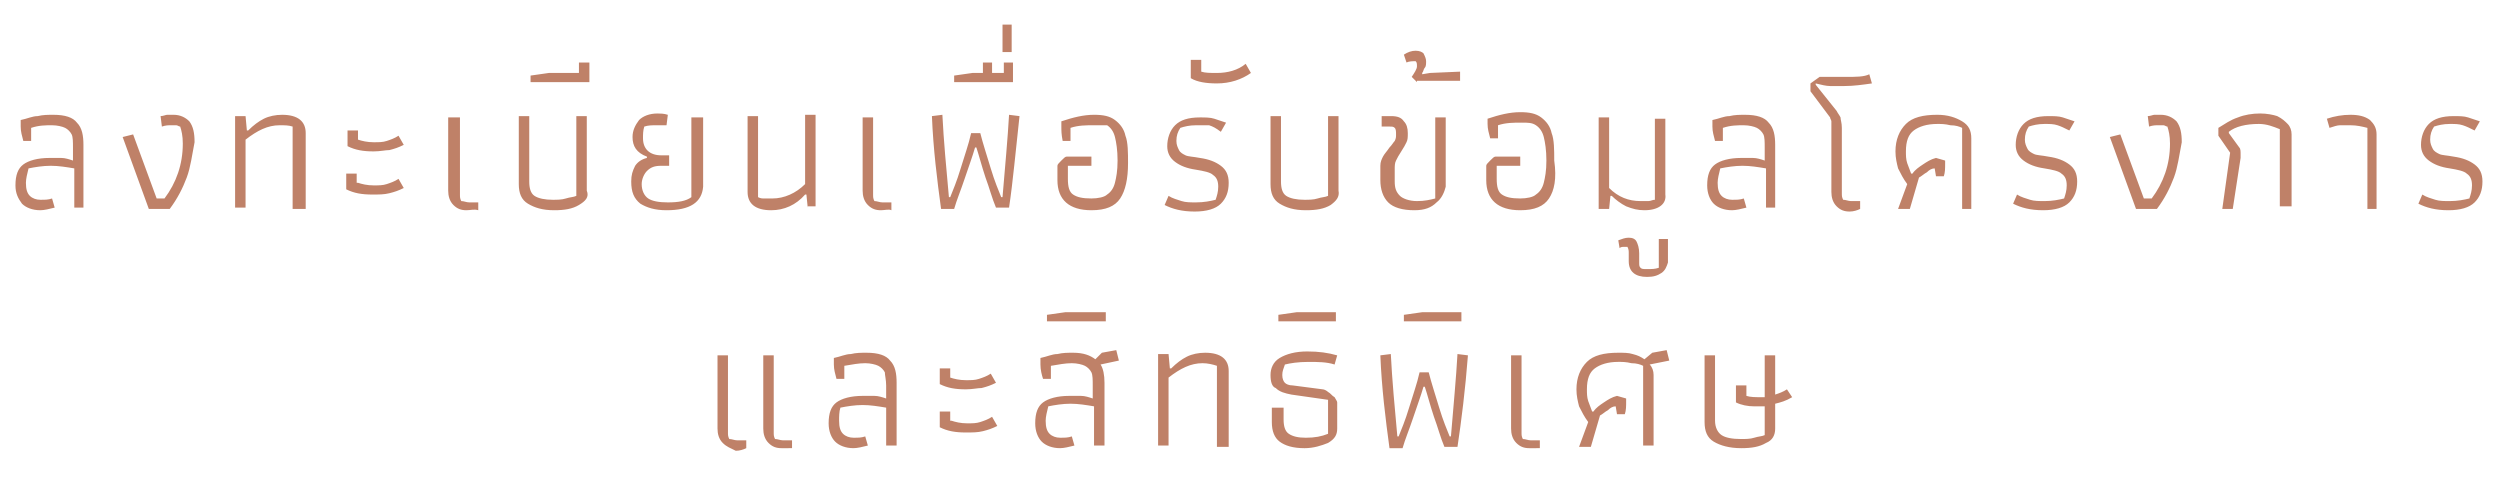 <?xml version="1.0" encoding="utf-8"?>
<!-- Generator: Adobe Illustrator 16.0.0, SVG Export Plug-In . SVG Version: 6.00 Build 0)  -->
<!DOCTYPE svg PUBLIC "-//W3C//DTD SVG 1.1//EN" "http://www.w3.org/Graphics/SVG/1.1/DTD/svg11.dtd">
<svg version="1.1" id="Layer_1" xmlns="http://www.w3.org/2000/svg" xmlns:xlink="http://www.w3.org/1999/xlink" x="0px" y="0px"
	 width="566px" height="108px" viewBox="-4.5 331.5 566 108" enable-background="new -4.5 331.5 566 108" xml:space="preserve">
<path fill="#BF8168" d="M12.32,378.505v-8.88c-1.776-0.296-3.552-0.592-5.328-0.592c-1.776,0-3.552,0.296-5.031,0.592
	c-0.296,1.184-0.593,2.368-0.593,3.256c0,1.48,0.296,2.368,0.888,2.96c0.592,0.592,1.48,0.888,2.368,0.888
	c1.184,0,1.776,0,2.664-0.296l0.592,2.072c-1.184,0.296-2.368,0.592-3.256,0.592c-1.776,0-3.256-0.592-4.144-1.48
	c-0.888-1.184-1.48-2.368-1.48-4.144c0-2.368,0.592-3.848,1.775-4.736c1.185-0.888,3.256-1.48,5.92-1.48c0.888,0,1.775,0,2.664,0
	s1.776,0.296,2.664,0.592v-2.959c0-1.184,0-2.368-0.295-2.96c-0.296-0.592-0.888-1.184-1.48-1.48
	c-0.592-0.296-1.776-0.592-2.96-0.592c-1.48,0-2.96,0-4.736,0.592v2.96H0.776c-0.295-1.184-0.592-2.072-0.592-3.256v-1.48
	c1.48-0.296,2.664-0.888,3.848-0.888c1.184-0.296,2.368-0.296,3.552-0.296c2.664,0,4.439,0.592,5.327,1.776
	c1.184,1.184,1.48,2.96,1.48,5.032v14.208H12.32L12.32,378.505z M37.775,371.697c-0.888,2.369-2.072,4.736-3.848,7.104h-4.736
	l-5.92-16.279l2.368-0.592l5.327,14.503h1.776c2.664-3.552,4.144-7.696,4.144-12.432c0-1.776-0.295-2.959-0.592-3.848
	c-0.296,0-0.592-0.296-0.888-0.296c-0.296,0-0.592,0-1.184,0c-0.592,0-1.184,0-2.072,0.296l-0.296-2.368
	c0.592,0,1.185-0.296,1.48-0.296c0.296,0,0.888,0,1.48,0c1.48,0,2.664,0.592,3.552,1.48c0.888,1.184,1.184,2.664,1.184,4.736
	C38.958,366.666,38.663,369.329,37.775,371.697L37.775,371.697z M61.749,378.505v-18.351c-0.888-0.296-1.776-0.296-2.96-0.296
	c-2.664,0-5.032,1.184-7.695,3.256v15.391h-2.368v-20.719h2.368l0.296,3.256h0.295c1.184-1.184,2.368-2.072,3.552-2.665
	c1.184-0.592,2.664-0.888,4.144-0.888c3.552,0,5.329,1.48,5.329,4.144v17.167h-2.96V378.505z M80.101,365.777
	c-2.368,0-4.144-0.296-5.92-1.184v-3.552h2.368v2.072c0.888,0.296,2.072,0.592,3.552,0.592c1.184,0,2.072,0,2.96-0.296
	c0.887-0.296,1.775-0.592,2.664-1.184l1.184,2.072c-1.184,0.592-2.072,0.888-3.255,1.184
	C82.764,365.481,81.581,365.777,80.101,365.777L80.101,365.777z M76.549,372.881c0.888,0.296,2.072,0.592,3.552,0.592
	c1.184,0,2.072,0,2.96-0.296c0.887-0.296,1.775-0.592,2.664-1.184l1.184,2.072c-1.184,0.592-2.072,0.888-3.255,1.184
	c-1.184,0.296-2.368,0.296-3.848,0.296c-2.368,0-4.144-0.296-5.919-1.184v-3.552h2.367v2.072H76.549z M101.115,379.097
	c-1.184,0-2.072-0.296-2.96-1.184c-0.887-0.888-1.184-2.072-1.184-3.256v-16.576h2.664v17.464c0,0.592,0,0.888,0.296,1.479
	c0.592,0,1.184,0.296,1.775,0.296h2.072v1.776C102.892,378.801,102.004,379.097,101.115,379.097L101.115,379.097z M126.571,377.913
	c-1.48,0.888-3.255,1.184-5.624,1.184c-2.664,0-4.44-0.592-5.92-1.48c-1.479-0.888-2.072-2.368-2.072-4.44v-15.391h2.368v14.799
	c0,1.48,0.296,2.664,1.184,3.256c0.888,0.592,2.368,0.888,4.145,0.888c0.888,0,2.072,0,2.959-0.296
	c0.888-0.296,1.776-0.296,2.368-0.592v-18.056h2.368v16.872C128.939,376.137,128.051,377.025,126.571,377.913L126.571,377.913z
	 M115.619,350.09v-1.48l4.144-0.592h6.808v-2.368h2.368v4.44H115.619L115.619,350.09z M146.402,379.097
	c-2.664,0-4.44-0.592-5.92-1.48c-1.479-1.184-2.072-2.664-2.072-5.032c0-1.48,0.296-2.368,0.888-3.552
	c0.592-0.888,1.48-1.48,2.664-1.776v-0.296c-2.367-0.888-3.255-2.368-3.255-4.44c0-1.479,0.592-2.664,1.48-3.848
	c0.888-0.888,2.368-1.48,4.144-1.48c0.592,0,1.48,0,2.368,0.296l-0.296,2.368c-0.888,0-1.48,0-2.368,0c-0.887,0-1.775,0-2.664,0.296
	c-0.295,0.888-0.295,1.776-0.295,2.664c0,2.368,1.48,3.848,4.144,3.848h1.775v2.368h-1.775c-1.48,0-2.368,0.296-3.256,1.184
	c-0.592,0.592-1.184,1.776-1.184,2.959c0,1.48,0.592,2.665,1.48,3.256s2.368,0.888,4.44,0.888c2.368,0,4.144-0.296,5.328-1.184
	v-18.056h2.664v15.688C154.394,377.321,151.73,379.097,146.402,379.097L146.402,379.097z M178.369,378.505l-0.296-2.959h-0.296
	c-2.072,2.368-4.736,3.552-7.695,3.552c-3.552,0-5.328-1.48-5.328-4.144v-17.167h2.368v18.352c0.592,0.296,0.887,0.296,1.48,0.296
	c0.592,0,1.184,0,1.775,0c2.664,0,5.328-1.184,7.4-3.256V357.49h2.368v20.719h-1.775V378.505z M194.944,379.097
	c-1.184,0-2.072-0.296-2.959-1.184c-0.888-0.888-1.185-2.072-1.185-3.256v-16.576h2.369v17.464c0,0.592,0,0.888,0.295,1.479
	c0.593,0,1.185,0.296,1.776,0.296h2.072v1.776C196.72,378.801,195.832,379.097,194.944,379.097L194.944,379.097z M223.95,378.505
	h-2.96c-0.888-2.072-1.479-4.439-2.368-6.808c-0.888-2.664-1.48-5.031-2.072-6.807h-0.296c-0.592,2.072-1.48,4.439-2.367,7.104
	c-0.888,2.664-1.776,4.736-2.368,6.808h-2.96c-0.888-6.512-1.776-13.615-2.072-21.015l2.368-0.296
	c0.295,5.92,0.887,12.135,1.48,18.647h0.295c0.592-1.48,1.48-3.552,2.368-6.512c0.888-2.959,1.775-5.328,2.367-7.991h2.072
	c0.593,2.368,1.48,5.032,2.368,7.991c0.888,2.96,1.777,5.032,2.369,6.512h0.295c0.593-7.104,1.185-13.319,1.48-18.647l2.368,0.296
	C225.43,365.777,224.839,372.585,223.95,378.505L223.95,378.505z M211.519,350.09v-1.48l4.144-0.592h2.368v-2.368h2.072v2.368h2.664
	v-2.368h2.072v4.44H211.519L211.519,350.09z M222.47,343.282v-6.216h2.072v6.216H222.47L222.47,343.282z M249.11,376.433
	c-1.185,1.776-3.256,2.664-6.512,2.664c-5.032,0-7.696-2.368-7.696-6.808v-3.256c0-0.296,0.296-0.592,0.888-1.184
	c0.592-0.592,0.888-0.888,1.184-0.888h5.624v2.072h-5.328v2.96c0,1.776,0.296,2.96,1.185,3.552c0.888,0.592,2.072,0.888,4.144,0.888
	c1.48,0,2.96-0.296,3.552-0.888c0.888-0.592,1.48-1.48,1.775-2.665c0.296-1.184,0.592-2.664,0.592-5.032
	c0-2.368-0.296-4.144-0.592-5.328c-0.295-1.184-0.887-2.072-1.775-2.664c-0.592,0-1.776,0-2.96,0c-1.775,0-3.552,0-5.327,0.592v2.96
	h-1.776c-0.296-1.48-0.296-2.368-0.296-3.256v-1.184c2.665-0.888,5.032-1.48,7.4-1.48c2.072,0,3.552,0.296,4.735,1.184
	c1.185,0.888,2.072,2.072,2.369,3.552c0.592,1.48,0.592,3.848,0.592,6.216C250.885,371.993,250.294,374.657,249.11,376.433
	L249.11,376.433z M269.237,359.858c-0.888,0-1.775,0-2.96,0c-1.48,0-2.664,0.296-3.552,0.592c-0.592,0.888-0.888,1.776-0.888,2.96
	c0,0.888,0.295,1.48,0.592,2.072c0.296,0.592,0.888,0.888,1.48,1.184c0.592,0.296,1.776,0.296,3.256,0.592
	c2.072,0.296,3.552,0.888,4.735,1.776s1.776,2.072,1.776,3.848c0,2.072-0.593,3.552-1.776,4.736
	c-1.184,1.184-3.255,1.776-5.919,1.776c-2.96,0-5.032-0.592-6.809-1.48l0.888-2.072c0.888,0.592,2.072,0.888,2.96,1.184
	c0.888,0.296,2.072,0.296,3.256,0.296c1.776,0,3.256-0.296,4.44-0.592c0.296-0.888,0.592-1.776,0.592-2.959
	c0-1.185-0.295-2.073-1.184-2.665c-0.592-0.592-2.072-0.888-3.848-1.184c-2.072-0.296-3.552-0.888-4.736-1.776
	c-1.184-0.888-1.775-2.072-1.775-3.551c0-1.776,0.592-3.552,1.775-4.736c1.184-1.184,2.96-1.776,5.624-1.776
	c1.184,0,2.368,0,3.255,0.296c0.888,0.296,1.776,0.592,2.664,0.888l-1.184,2.072C270.717,360.45,270.125,360.154,269.237,359.858
	L269.237,359.858z M271.013,350.386c-2.368,0-4.44-0.296-5.92-1.184v-4.144h2.368v2.664c0.887,0.296,2.072,0.296,3.552,0.296
	c2.367,0,4.735-0.592,6.511-2.072l1.184,2.072C276.636,349.498,273.972,350.386,271.013,350.386L271.013,350.386z M296.763,377.913
	c-1.48,0.888-3.255,1.184-5.624,1.184c-2.664,0-4.44-0.592-5.92-1.48c-1.48-0.888-2.072-2.368-2.072-4.44v-15.391h2.368v14.799
	c0,1.48,0.295,2.664,1.184,3.256c0.888,0.592,2.368,0.888,4.144,0.888c0.889,0,2.072,0,2.96-0.296s1.776-0.296,2.368-0.592v-18.056
	h2.367v16.872C298.835,376.137,297.947,377.025,296.763,377.913L296.763,377.913z M320.739,377.321
	c-1.184,1.184-2.664,1.776-5.032,1.776c-2.664,0-4.735-0.592-5.919-1.776c-1.185-1.184-1.776-2.959-1.776-5.032v-3.256
	c0-0.888,0.296-1.48,0.592-2.072s0.888-1.184,1.479-2.072c0.592-0.592,0.889-1.184,1.184-1.48c0.297-0.592,0.297-0.888,0.297-1.48
	s0-1.184-0.297-1.48c-0.295-0.296-0.592-0.296-1.184-0.296h-1.775v-2.368h2.072c1.479,0,2.367,0.296,2.959,1.184
	c0.593,0.592,0.889,1.48,0.889,2.664c0,0.888,0,1.48-0.296,2.072s-0.593,1.184-1.185,2.072c-0.592,0.888-0.888,1.48-1.184,2.072
	c-0.297,0.592-0.297,1.184-0.297,2.072v2.664c0,1.48,0.297,2.368,1.185,3.256c0.592,0.592,2.072,1.184,3.848,1.184
	c1.776,0,2.96-0.296,4.144-0.592v-18.352h2.368v15.688C322.515,374.953,321.922,376.433,320.739,377.321L320.739,377.321z
	 M316.298,350.09l-1.184-1.184c0.592-0.888,1.184-1.776,1.184-2.368c0-0.592,0-0.888-0.295-1.184c-0.592,0-1.48,0-2.072,0.296
	l-0.593-1.776c0.889-0.592,1.776-0.888,2.665-0.888c0.887,0,1.479,0.296,1.775,0.592c0.296,0.592,0.592,1.185,0.592,1.776
	s0,1.184-0.296,1.48s-0.296,0.888-0.592,1.184v0.296l1.775-0.296l6.808-0.296v2.072h-9.768V350.09z M346.194,376.433
	c-1.184,1.776-3.256,2.664-6.513,2.664c-5.031,0-7.695-2.368-7.695-6.808v-3.256c0-0.296,0.297-0.592,0.889-1.184
	c0.592-0.592,0.888-0.888,1.184-0.888h5.623v2.072h-5.327v2.96c0,1.776,0.296,2.96,1.184,3.552c0.889,0.592,2.072,0.888,4.144,0.888
	c1.48,0,2.961-0.296,3.553-0.888c0.888-0.592,1.479-1.48,1.776-2.665c0.295-1.184,0.592-2.664,0.592-5.032
	c0-2.368-0.297-4.144-0.592-5.328c-0.297-1.184-0.889-2.072-1.776-2.664c-0.889-0.592-1.776-0.592-3.256-0.592
	c-1.776,0-3.552,0-5.328,0.592v2.96h-1.775c-0.297-1.184-0.592-2.072-0.592-3.256v-1.184c2.663-0.888,5.031-1.48,7.398-1.48
	c2.072,0,3.553,0.296,4.737,1.184c1.184,0.888,2.071,2.072,2.367,3.552c0.592,1.48,0.592,3.848,0.592,6.215
	C347.969,371.993,347.377,374.657,346.194,376.433L346.194,376.433z M367.8,379.097c-1.48,0-2.664-0.296-4.144-0.888
	c-1.184-0.592-2.367-1.48-3.256-2.368h-0.296l-0.296,2.959h-2.368v-20.719h2.368v15.984c2.072,2.072,4.439,2.959,7.104,2.959
	c0.592,0,1.184,0,1.775,0s0.889-0.296,1.48-0.296v-18.352h2.368v17.168C372.832,377.617,371.057,379.097,367.8,379.097
	L367.8,379.097z M371.649,393.304c-0.889,0.593-1.777,0.889-3.256,0.889c-2.665,0-4.145-1.185-4.145-3.552v-1.776
	c0-0.592,0-0.888-0.296-1.48c0,0-0.296,0-0.592,0c-0.592,0-0.888,0-1.185,0.296l-0.295-1.776c0.888-0.296,1.479-0.592,2.367-0.592
	s1.479,0.296,1.776,0.888c0.296,0.592,0.592,1.48,0.592,2.665v2.072c0,0.592,0,0.888,0.296,1.184
	c0.296,0.296,0.592,0.296,1.48,0.296c1.184,0,1.775,0,2.664-0.296v-6.512h2.071v5.328
	C372.832,391.825,372.536,392.713,371.649,393.304L371.649,393.304z M395.326,378.505v-8.88c-1.775-0.296-3.552-0.592-5.327-0.592
	c-1.776,0-3.552,0.296-5.032,0.592c-0.296,1.184-0.592,2.368-0.592,3.256c0,1.48,0.297,2.368,0.889,2.96
	c0.592,0.592,1.48,0.888,2.367,0.888c1.185,0,1.776,0,2.665-0.296l0.592,2.072c-1.185,0.296-2.368,0.592-3.257,0.592
	c-1.775,0-3.256-0.592-4.144-1.48c-0.889-0.888-1.48-2.368-1.48-4.144c0-2.368,0.592-3.848,1.776-4.736
	c1.184-0.888,3.256-1.48,5.92-1.48c0.888,0,1.776,0,2.664,0s1.775,0.296,2.664,0.592v-2.959c0-1.184,0-2.368-0.297-2.96
	c-0.295-0.592-0.888-1.184-1.479-1.48c-0.592-0.296-1.775-0.592-2.96-0.592c-1.479,0-2.959,0-4.735,0.592v2.96h-1.776
	c-0.296-1.184-0.592-2.072-0.592-3.256v-1.48c1.48-0.296,2.664-0.888,3.848-0.888c1.184-0.296,2.368-0.296,3.552-0.296
	c2.664,0,4.44,0.592,5.328,1.776c1.184,1.184,1.48,2.96,1.48,5.032v14.208H395.326L395.326,378.505z M413.086,350.978
	c-1.184,0-2.367,0-3.256,0c-0.888,0-2.071-0.296-3.256-0.592v0.296l4.736,5.919c0.295,0.592,0.592,0.888,0.887,1.48
	c0,0.592,0.297,1.184,0.297,2.368v14.799c0,0.592,0,0.888,0.296,1.48c0.592,0,1.185,0.296,1.776,0.296h2.071v1.776
	c-0.592,0.296-1.479,0.592-2.367,0.592c-1.185,0-2.072-0.296-2.96-1.184c-0.889-0.888-1.185-2.072-1.185-3.256v-14.207
	c0-0.592,0-1.185,0-1.776c0-0.296-0.296-0.592-0.296-0.888l-4.439-5.919v-1.776l2.071-1.48c2.072,0,4.144,0,5.92,0
	c2.369,0,4.145,0,5.328-0.592l0.592,2.072C417.23,350.682,415.158,350.978,413.086,350.978L413.086,350.978z M439.726,378.505
	V360.45c-0.593-0.296-1.48-0.592-2.665-0.592c-1.184-0.296-2.071-0.296-2.959-0.296c-2.368,0-4.145,0.592-5.328,1.48
	c-1.184,0.888-1.775,2.368-1.775,4.735c0,0.888,0,1.776,0.295,2.664c0.297,0.888,0.593,1.48,0.889,2.368h0.296
	c0.593-0.888,1.479-1.48,2.368-2.072c0.888-0.592,1.776-1.184,2.96-1.48l2.071,0.592v0.592c0,1.184,0,2.072-0.296,2.959h-1.775
	l-0.297-1.776c-0.592,0-1.184,0.296-1.775,0.888c-0.592,0.296-1.185,0.888-1.776,1.184l-2.071,7.104h-2.664l2.071-5.624
	c-0.888-1.184-1.479-2.368-2.071-3.552c-0.297-1.184-0.592-2.368-0.592-3.848c0-2.664,0.888-4.735,2.368-6.216
	c1.479-1.48,3.848-2.072,7.104-2.072c2.367,0,4.144,0.592,5.624,1.48c1.479,0.888,2.071,2.072,2.071,3.848v15.983h-2.071V378.505z
	 M461.332,359.858c-0.888-0.296-1.776-0.296-2.96-0.296c-1.479,0-2.664,0.296-3.552,0.592c-0.592,0.888-0.889,1.776-0.889,2.96
	c0,0.888,0.297,1.48,0.593,2.072s0.888,0.888,1.479,1.184c0.593,0.296,1.776,0.296,3.257,0.592c2.071,0.296,3.552,0.888,4.735,1.776
	c1.185,0.888,1.776,2.072,1.776,3.848c0,2.072-0.592,3.552-1.776,4.736c-1.184,1.184-3.256,1.776-5.92,1.776
	c-2.96,0-5.031-0.592-6.808-1.48l0.888-2.072c0.889,0.592,2.072,0.888,2.96,1.184c0.889,0.296,2.072,0.296,3.256,0.296
	c1.776,0,3.257-0.296,4.44-0.592c0.295-0.888,0.592-1.776,0.592-2.96s-0.297-2.072-1.184-2.664
	c-0.592-0.592-2.072-0.888-3.849-1.184c-2.071-0.296-3.552-0.888-4.735-1.776c-1.184-0.888-1.776-2.072-1.776-3.552
	c0-1.776,0.593-3.551,1.776-4.736c1.184-1.184,2.96-1.776,5.624-1.776c1.184,0,2.367,0,3.255,0.296
	c0.889,0.296,1.776,0.592,2.665,0.888l-1.185,2.072C462.813,360.45,462.221,360.154,461.332,359.858L461.332,359.858z
	 M487.676,371.697c-0.889,2.369-2.072,4.736-3.849,7.104h-4.735l-5.92-16.279l2.368-0.592l5.327,14.503h1.776
	c2.663-3.552,4.144-7.696,4.144-12.432c0-1.776-0.296-2.959-0.592-3.848c-0.296,0-0.592-0.296-0.889-0.296c-0.296,0-0.592,0-1.184,0
	s-1.185,0-2.071,0.296l-0.297-2.368c0.592,0,1.184-0.296,1.48-0.296c0.296,0,0.888,0,1.479,0c1.48,0,2.664,0.592,3.553,1.48
	c0.888,1.184,1.184,2.664,1.184,4.736C488.86,366.666,488.563,369.329,487.676,371.697L487.676,371.697z M511.651,378.505v-17.759
	c-1.48-0.592-2.96-1.185-4.736-1.185c-2.959,0-5.327,0.592-6.808,1.776v0.296l2.368,3.256c0.296,0.296,0.296,0.888,0.296,1.48
	c0,0,0,0.296,0,0.888l-1.775,11.543h-2.369l1.776-12.728l-2.664-3.848v-1.776c1.48-0.888,2.664-1.776,4.44-2.368
	c1.479-0.592,3.256-0.888,5.031-0.888c1.48,0,2.96,0.296,3.849,0.592c1.184,0.592,1.775,1.184,2.367,1.776
	c0.592,0.592,0.889,1.48,0.889,2.368v16.279h-2.664V378.505z M531.482,378.505V360.45c-1.185-0.296-2.368-0.592-3.849-0.592
	c-0.888,0-1.775,0-2.368,0c-0.592,0-1.479,0.296-2.367,0.592l-0.592-2.072c1.775-0.592,3.552-0.888,5.327-0.888
	c1.776,0,3.256,0.296,4.44,1.184c0.889,0.888,1.48,1.776,1.48,3.256v16.871h-2.072V378.505z M553.088,359.858
	c-0.888-0.296-1.775-0.296-2.96-0.296c-1.479,0-2.663,0.296-3.552,0.592c-0.592,0.888-0.887,1.776-0.887,2.96
	c0,0.888,0.295,1.48,0.592,2.072c0.295,0.592,0.887,0.888,1.479,1.184c0.592,0.296,1.775,0.296,3.256,0.592
	c2.071,0.296,3.552,0.888,4.735,1.776c1.185,0.888,1.776,2.072,1.776,3.848c0,2.072-0.592,3.552-1.776,4.736
	c-1.184,1.184-3.256,1.776-5.919,1.776c-2.96,0-5.032-0.592-6.809-1.48l0.888-2.072c0.889,0.592,2.072,0.888,2.961,1.184
	c0.888,0.296,2.071,0.296,3.255,0.296c1.776,0,3.257-0.296,4.44-0.592c0.296-0.888,0.592-1.776,0.592-2.96s-0.296-2.072-1.184-2.664
	c-0.592-0.592-2.072-0.888-3.849-1.184c-2.071-0.296-3.552-0.888-4.735-1.776c-1.184-0.888-1.776-2.072-1.776-3.552
	c0-1.776,0.593-3.551,1.776-4.736c1.184-1.184,2.96-1.776,5.624-1.776c1.184,0,2.368,0,3.255,0.296
	c0.889,0.296,1.776,0.592,2.665,0.888l-1.185,2.072C554.569,360.45,553.977,360.154,553.088,359.858L553.088,359.858z
	 M172.448,432.966c-1.184,0-2.072-0.295-2.96-1.184c-0.887-0.888-1.184-2.071-1.184-3.255v-16.576h2.368v17.464
	c0,0.592,0,0.888,0.295,1.479c0.592,0,1.185,0.296,1.776,0.296h2.072v1.775C174.225,432.966,173.337,432.966,172.448,432.966
	L172.448,432.966z M159.129,431.782c-0.888-0.888-1.184-2.071-1.184-3.255v-16.576h2.367v17.464c0,0.592,0,0.888,0.296,1.479
	c0.592,0,1.184,0.296,1.776,0.296h2.072v1.775c-0.592,0.297-1.479,0.593-2.368,0.593
	C160.906,432.966,160.017,432.671,159.129,431.782L159.129,431.782z M196.128,432.671v-8.88c-1.776-0.296-3.552-0.592-5.329-0.592
	c-1.775,0-3.552,0.296-5.032,0.592c-0.295,0.888-0.295,2.072-0.295,2.96c0,1.479,0.295,2.368,0.887,2.96
	c0.593,0.592,1.48,0.888,2.368,0.888c1.184,0,1.776,0,2.664-0.296l0.592,2.071c-1.185,0.297-2.368,0.592-3.256,0.592
	c-1.775,0-3.255-0.592-4.144-1.479c-0.888-0.889-1.48-2.368-1.48-4.145c0-2.367,0.592-3.848,1.776-4.736
	c1.184-0.888,3.255-1.479,5.919-1.479c0.888,0,1.777,0,2.664,0c0.888,0,1.776,0.296,2.665,0.592v-2.959
	c0-1.185-0.296-2.368-0.296-2.96c-0.295-0.592-0.888-1.185-1.48-1.48s-1.775-0.592-2.96-0.592c-1.48,0-2.959,0.296-4.736,0.592v2.96
	h-1.775c-0.296-1.185-0.593-2.071-0.593-3.256v-1.479c1.48-0.296,2.665-0.889,3.848-0.889c1.184-0.296,2.368-0.296,3.552-0.296
	c2.664,0,4.44,0.592,5.328,1.775c1.185,1.185,1.48,2.96,1.48,5.032v14.207h-2.367V432.671z M214.183,419.646
	c-2.368,0-4.144-0.295-5.92-1.184v-3.552h2.368v2.072c0.888,0.296,2.072,0.592,3.552,0.592c1.184,0,2.072,0,2.96-0.296
	s1.775-0.592,2.664-1.185l1.184,2.072c-1.184,0.593-2.072,0.888-3.256,1.185C216.846,419.352,215.663,419.646,214.183,419.646
	L214.183,419.646z M210.927,426.751c0.887,0.296,2.072,0.592,3.552,0.592c1.184,0,2.072,0,2.959-0.296
	c0.888-0.296,1.776-0.592,2.665-1.184l1.184,2.072c-1.184,0.592-2.072,0.887-3.256,1.184c-1.185,0.296-2.368,0.296-3.848,0.296
	c-2.368,0-4.144-0.296-5.92-1.185v-3.552h2.368v2.072H210.927z M244.67,414.023c0.592,0.888,0.888,2.368,0.888,4.144v14.207h-2.368
	v-8.879c-1.775-0.296-3.552-0.592-5.327-0.592c-1.776,0-3.552,0.296-5.032,0.592c-0.296,1.184-0.592,2.368-0.592,3.256
	c0,1.479,0.295,2.368,0.887,2.96c0.592,0.592,1.48,0.888,2.369,0.888c1.184,0,1.775,0,2.664-0.296l0.592,2.071
	c-1.184,0.297-2.367,0.592-3.255,0.592c-1.776,0-3.256-0.592-4.144-1.479c-0.888-0.889-1.48-2.368-1.48-4.145
	c0-2.367,0.592-3.848,1.775-4.736c1.185-0.888,3.256-1.479,5.92-1.479c0.888,0,1.775,0,2.664,0s1.776,0.296,2.664,0.592v-2.959
	c0-1.185,0-2.368-0.295-2.96c-0.296-0.592-0.888-1.185-1.48-1.48s-1.775-0.592-2.96-0.592c-1.48,0-2.96,0.296-4.736,0.592v2.96
	h-1.776c-0.295-0.888-0.592-2.071-0.592-3.256v-1.479c1.48-0.296,2.664-0.889,3.848-0.889c1.184-0.296,2.368-0.296,3.552-0.296
	c2.367,0,3.847,0.592,5.032,1.48l1.48-1.48l3.255-0.592l0.592,2.367L244.67,414.023L244.67,414.023z M232.534,404.256v-1.48
	l4.144-0.592h9.175v2.072H232.534L232.534,404.256z M271.013,432.671v-18.352c-0.888-0.296-2.072-0.592-3.256-0.592
	c-2.664,0-5.032,1.184-7.696,3.256v15.391h-2.368v-20.719h2.368l0.296,3.256h0.295c1.185-1.184,2.368-2.071,3.552-2.663
	c1.185-0.593,2.665-0.889,4.144-0.889c3.552,0,5.328,1.48,5.328,4.144v17.168H271.013L271.013,432.671z M288.179,418.76l6.808,0.887
	c0.296,0,0.888,0.297,1.185,0.592c0.592,0.297,0.888,0.889,1.48,1.185c0.295,0.592,0.592,0.889,0.592,1.184v5.921
	c0,1.479-0.592,2.367-2.072,3.255c-1.48,0.592-3.256,1.184-5.329,1.184c-2.664,0-4.439-0.592-5.624-1.479
	c-1.184-0.889-1.775-2.368-1.775-4.44v-3.256h2.664v2.664c0,1.48,0.296,2.664,1.184,3.256c0.888,0.592,2.072,0.888,3.848,0.888
	c2.072,0,3.552-0.296,5.032-0.888v-7.696l-8.289-1.184c-1.479-0.296-2.664-0.593-3.551-1.479c-0.888-0.297-1.185-1.48-1.185-2.96
	c0-1.48,0.592-2.96,2.072-3.848c1.48-0.889,3.552-1.479,6.216-1.479c2.665,0,4.736,0.295,6.808,0.887l-0.592,2.072
	c-1.776-0.592-3.848-0.592-5.92-0.592c-2.369,0-4.144,0.296-5.328,0.592c-0.296,0.888-0.593,1.479-0.593,2.368
	c0,0.888,0.296,1.479,0.593,1.775C286.699,418.463,287.291,418.76,288.179,418.76L288.179,418.76z M284.924,404.256v-1.48
	l4.144-0.592h8.879v2.072H284.924L284.924,404.256z M325.474,432.671h-2.959c-0.889-2.072-1.48-4.44-2.368-6.808
	c-0.889-2.664-1.48-5.032-2.072-6.809h-0.296c-0.592,2.072-1.48,4.44-2.367,7.104c-0.889,2.663-1.776,4.735-2.369,6.807h-2.96
	c-0.888-6.511-1.775-13.614-2.071-21.015l2.368-0.296c0.295,5.92,0.887,12.136,1.479,18.647h0.296
	c0.592-1.48,1.48-3.552,2.368-6.512c0.889-2.96,1.775-5.328,2.367-7.991h2.073c0.592,2.367,1.479,5.031,2.367,7.991
	c0.888,2.96,1.776,5.031,2.368,6.512h0.295c0.593-7.104,1.185-13.319,1.48-18.647l2.368,0.296
	C327.25,419.646,326.362,426.751,325.474,432.671L325.474,432.671z M313.338,404.256v-1.48l4.145-0.592h8.879v2.072H313.338
	L313.338,404.256z M341.753,432.966c-1.184,0-2.072-0.295-2.96-1.184c-0.888-0.888-1.184-2.071-1.184-3.255v-16.576h2.368v17.464
	c0,0.592,0,0.888,0.295,1.479c0.593,0,1.185,0.296,1.776,0.296h2.072v1.775C343.53,432.966,342.642,432.966,341.753,432.966
	L341.753,432.966z M368.985,414.023c0.592,0.592,0.887,1.479,0.887,2.368v15.982h-2.367v-18.055
	c-0.592-0.296-1.479-0.592-2.663-0.592c-1.185-0.296-2.073-0.296-2.96-0.296c-2.368,0-4.144,0.592-5.328,1.479
	c-1.185,0.889-1.776,2.368-1.776,4.735c0,0.889,0,1.776,0.296,2.665c0.296,0.888,0.593,1.479,0.889,2.367h0.296
	c0.592-0.888,1.48-1.479,2.367-2.072c0.889-0.592,1.776-1.184,2.96-1.479l2.072,0.592v0.593c0,1.184,0,2.071-0.296,2.959h-1.776
	l-0.295-1.775c-0.593,0-1.185,0.296-1.776,0.888c-0.592,0.296-1.184,0.888-1.775,1.185l-2.072,7.104H353l2.072-5.624
	c-0.888-1.184-1.479-2.368-2.072-3.552c-0.295-1.184-0.592-2.368-0.592-3.849c0-2.663,0.889-4.735,2.368-6.215
	c1.48-1.48,3.848-2.072,7.104-2.072c1.184,0,2.367,0,3.255,0.296c1.185,0.296,1.776,0.593,2.664,1.185l1.776-1.48l3.256-0.592
	l0.592,2.367L368.985,414.023L368.985,414.023z M397.4,422.903v5.624c0,1.479-0.593,2.663-2.073,3.255
	c-1.479,0.889-3.255,1.184-5.623,1.184c-2.664,0-4.736-0.592-6.216-1.479c-1.48-0.889-2.072-2.368-2.072-4.44v-15.096h2.368v14.8
	c0,1.479,0.592,2.664,1.48,3.256c0.888,0.592,2.367,0.888,4.439,0.888c0.888,0,2.071,0,2.96-0.296
	c0.888-0.296,1.776-0.296,2.368-0.592v-6.512c-1.184,0-1.776,0-2.368,0c-1.48,0-2.96-0.296-4.144-0.889v-3.847h2.368v2.367
	c0.888,0.296,2.071,0.296,3.255,0.296h0.889v-9.472h2.368v8.88c0.887-0.296,1.775-0.593,2.663-1.185l1.185,1.776
	C399.767,422.312,398.583,422.606,397.4,422.903L397.4,422.903z"/>
</svg>

